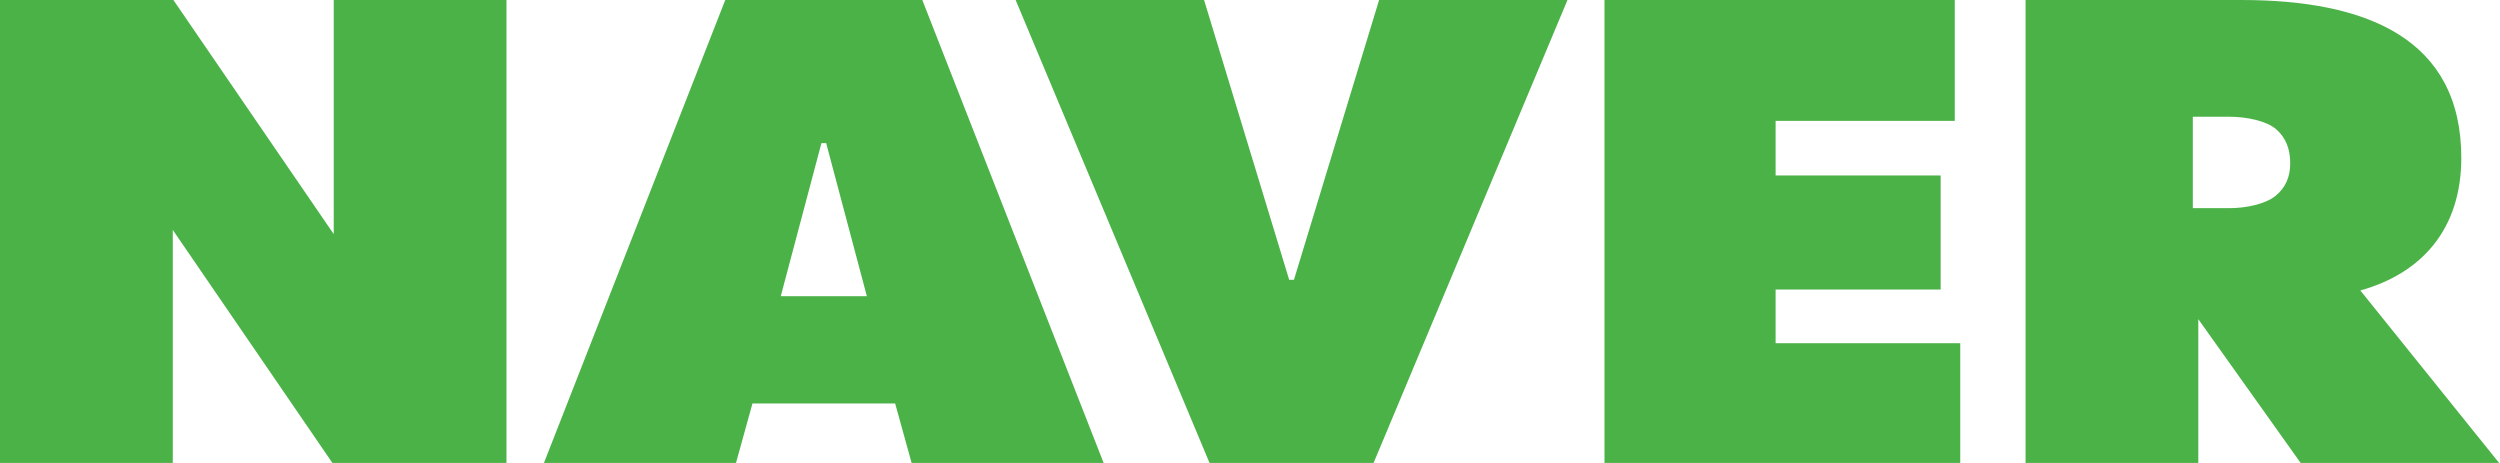 <?xml version="1.0" encoding="utf-8"?>
<!-- Generator: Adobe Illustrator 16.0.0, SVG Export Plug-In . SVG Version: 6.00 Build 0)  -->
<!DOCTYPE svg PUBLIC "-//W3C//DTD SVG 1.1//EN" "http://www.w3.org/Graphics/SVG/1.1/DTD/svg11.dtd">
<svg version="1.1" id="Layer_1" xmlns="http://www.w3.org/2000/svg" xmlns:xlink="http://www.w3.org/1999/xlink" x="0px" y="0px"
	 width="270px" height="50px" viewBox="0 0 270 50" enable-background="new 0 0 270 50" xml:space="preserve">
<g>
	<polygon fill="#4BB248" points="36.043,0 36.043,25.286 18.725,0 0,0 0,50.118 18.66,50.118 18.66,24.831 35.982,50.118 
		54.7,50.118 54.7,0 	"/>
	<path fill="#4BB248" d="M254.916,31.369c6.63-1.846,10.904-6.625,10.904-14.313C265.82,4.148,255.573,0,242.07,0
		c-6.551,0-23.309,0-23.309,0v50.118h18.655V34.469l11.139,15.649H270L254.916,31.369z M245.748,21.161
		c-1.089,0.882-3.188,1.318-4.918,1.318h-4.006v-9.87h3.93c1.883,0,4.031,0.447,5.069,1.347c1.041,0.902,1.521,2.126,1.521,3.679
		C247.344,19.11,246.835,20.285,245.748,21.161z"/>
	<path fill="#4BB248" d="M173.286,0h37.829v13.052h-19.349v5.899h17.825V31.27h-17.825v5.796h19.941v13.053h-38.422V0z"/>
	<path fill="#4BB248" d="M99.609,0H78.328L58.699,50.118h20.755l1.812-6.545h15.41l1.813,6.545h20.751L99.609,0z M84.322,31.988
		l4.393-16.53h0.511l4.395,16.53H84.322z"/>
	<polygon fill="#4BB248" points="148.943,0 139.747,30.218 139.231,30.218 130.039,0 109.688,0 130.682,50.118 148.295,50.118 
		169.288,0 	"/>
</g>
</svg>
